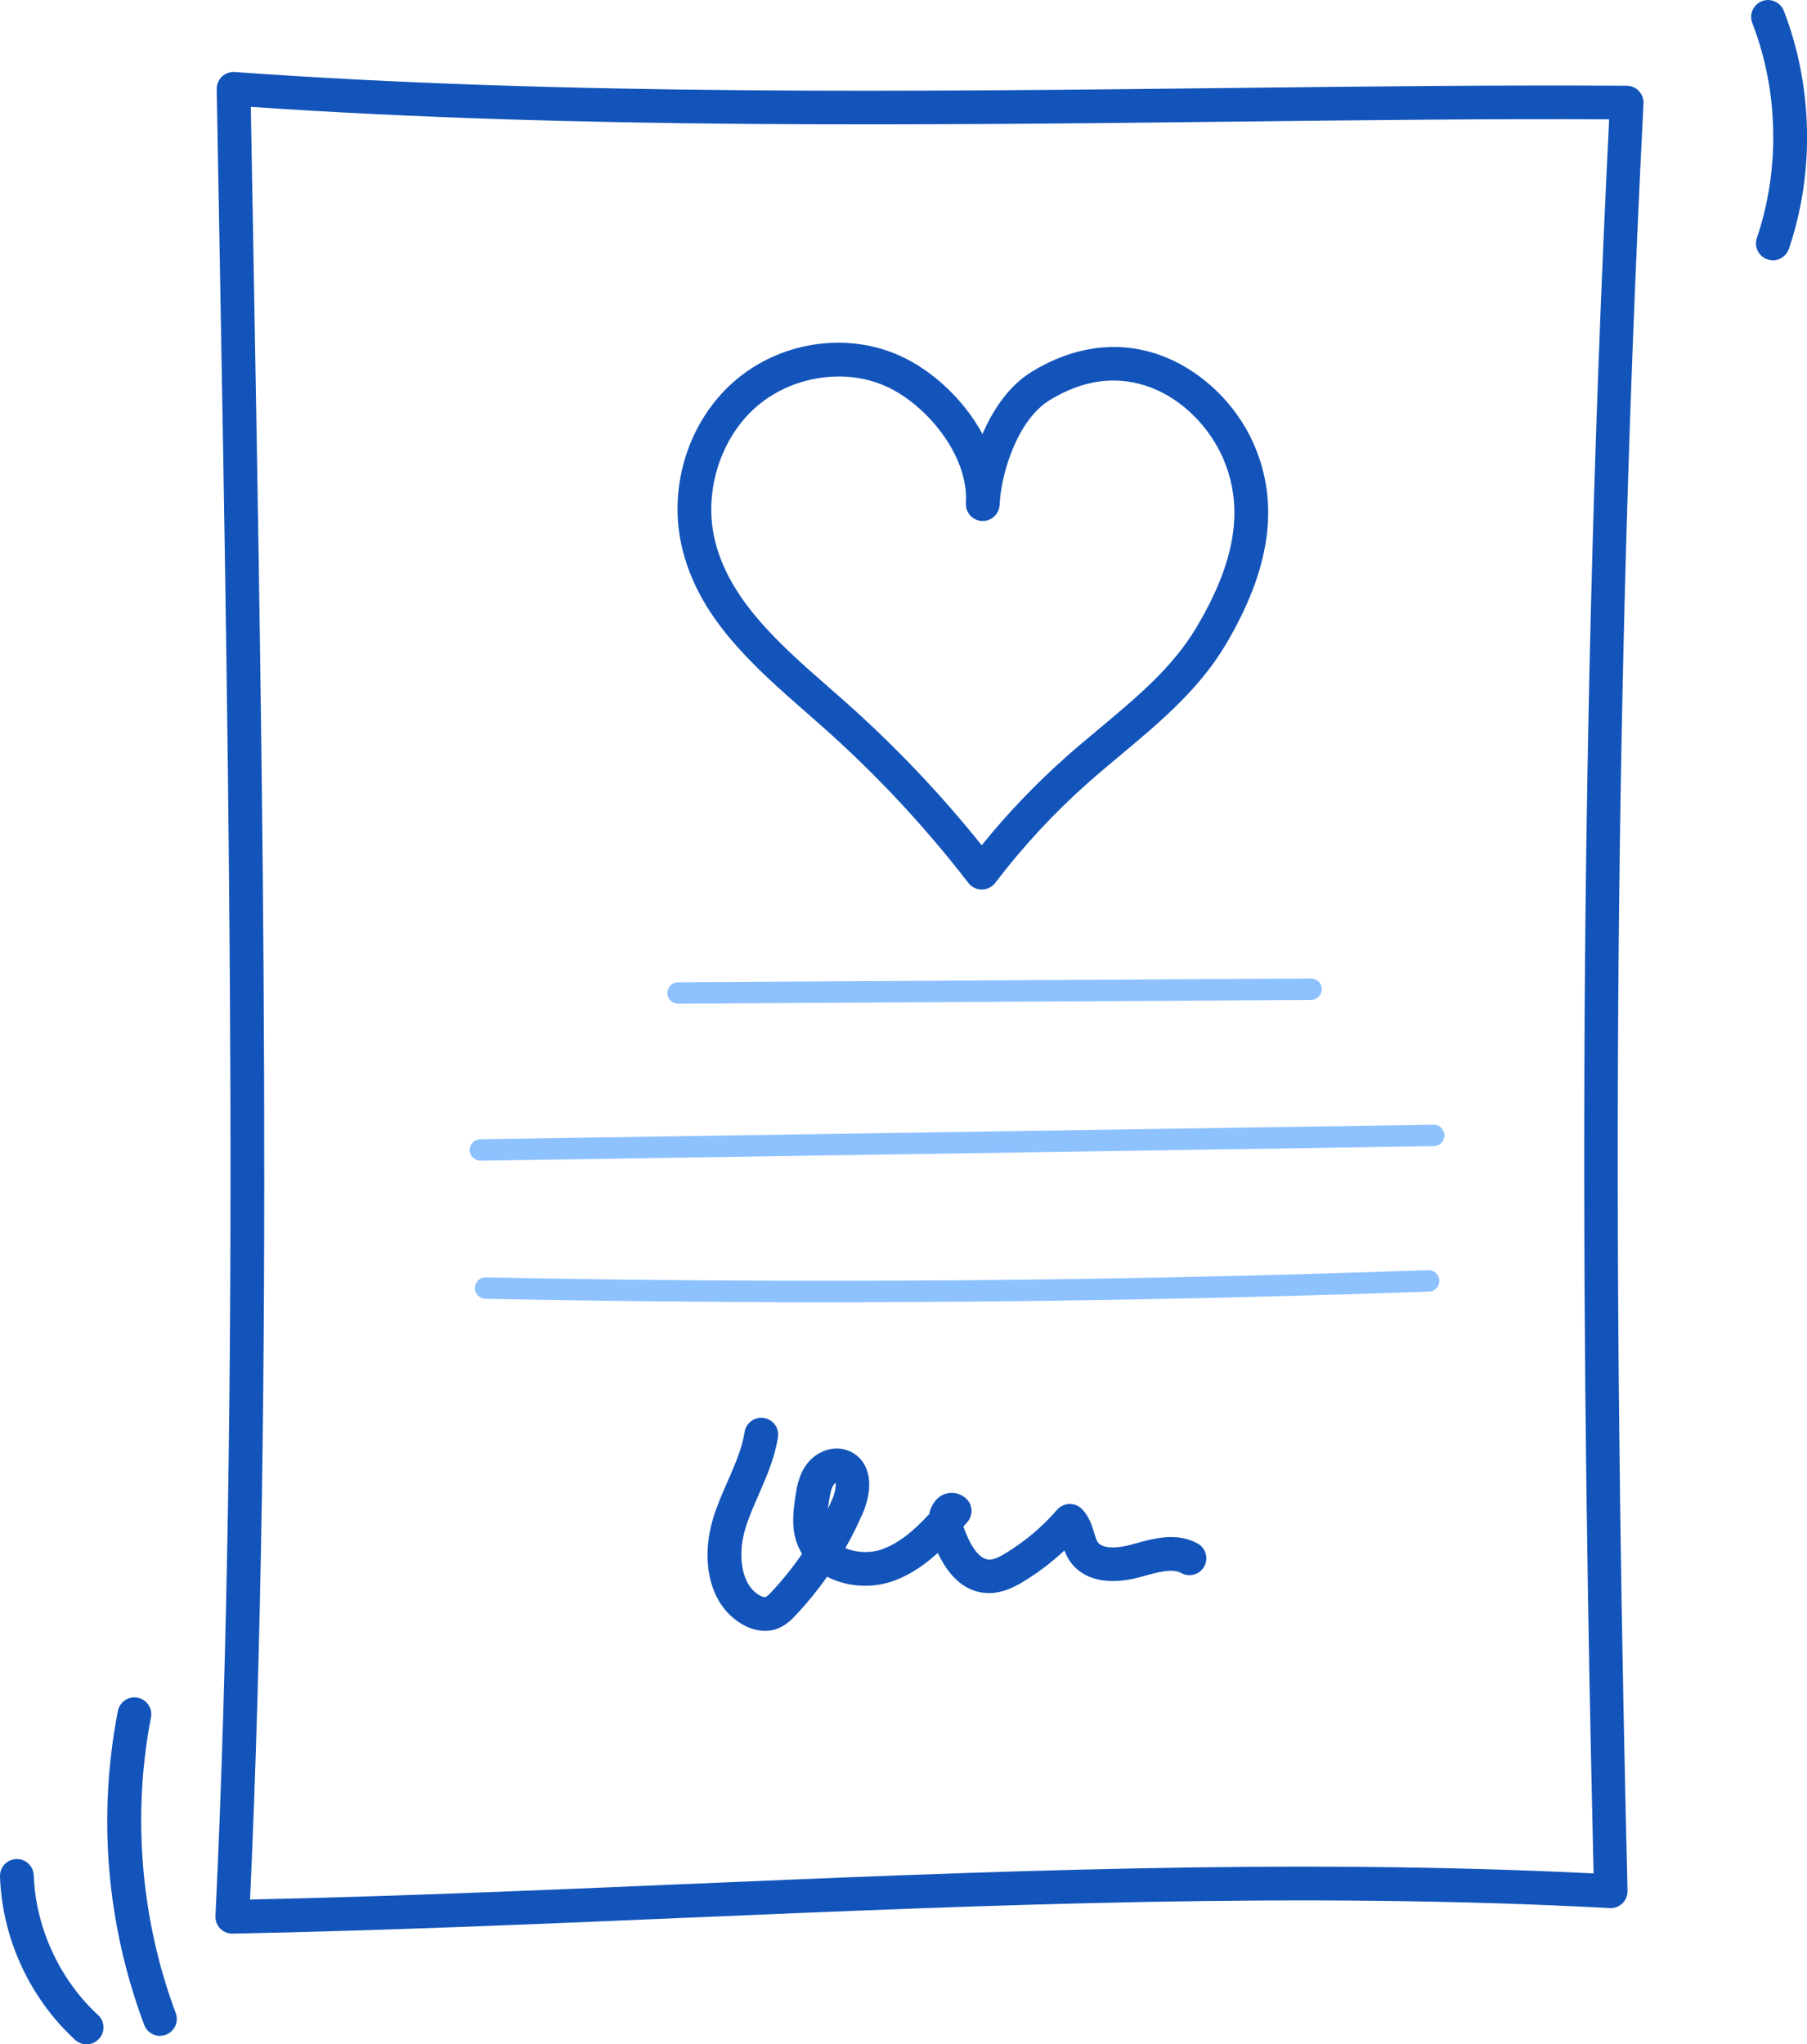 <svg viewBox="0 0 217.37 245.84" xmlns="http://www.w3.org/2000/svg" data-name="Layer 2" id="Layer_2">
  <defs>
    <style>
      .cls-1 {
        fill: #8ec2fe;
      }

      .cls-2 {
        fill: #1354ba;
      }
    </style>
  </defs>
  <g data-name="Layer 1" id="Layer_1-2">
    <g id="DonationIcon-14">
      <path d="M81.57,120.7c-.71,0-1.29-.57-1.29-1.28,0-.71.57-1.29,1.28-1.3l76.15-.45h0c.71,0,1.29.57,1.29,1.28,0,.71-.57,1.29-1.28,1.3l-76.15.45h0Z" class="cls-1"></path>
      <path d="M57.79,139.58c-.7,0-1.28-.57-1.29-1.27-.01-.71.56-1.3,1.27-1.31l114.68-1.75h.02c.7,0,1.28.57,1.29,1.27.01.71-.56,1.3-1.27,1.31l-114.68,1.75h-.02Z" class="cls-1"></path>
      <path d="M99.44,156.6c-13.72,0-27.42-.14-41.05-.41-.71-.01-1.28-.6-1.26-1.32.01-.71.61-1.3,1.32-1.26,37.62.76,75.75.47,113.36-.87.71-.02,1.31.53,1.34,1.24.03.71-.53,1.31-1.24,1.34-24.02.85-48.27,1.28-72.45,1.28Z" class="cls-1"></path>
      <path d="M27.94,232.53c-.55,0-1.07-.22-1.45-.61-.39-.4-.6-.95-.57-1.51,2.97-62.41,1.65-136.23.48-201.37-.11-6.18-.22-12.3-.33-18.32,0-.57.22-1.12.63-1.51.41-.39.97-.59,1.54-.55,39.42,2.84,82.18,2.35,119.9,1.92,16.85-.19,32.76-.37,47.55-.27.55,0,1.08.23,1.46.64.38.4.58.94.55,1.5-4.23,83.61-3.34,155.57-1.92,214.94.01.57-.21,1.11-.61,1.5-.41.39-.96.6-1.52.57-36.93-1.99-74.87-.38-111.57,1.18-17.8.76-36.2,1.54-54.11,1.89-.01,0-.03,0-.04,0ZM30.17,12.86c.09,5.31.19,10.68.29,16.1,1.16,64.44,2.46,137.39-.38,199.47,17.18-.37,34.79-1.11,51.85-1.84,36.07-1.53,73.34-3.12,109.77-1.3-1.38-58.52-2.2-129.12,1.87-210.94-14.15-.08-29.33.1-45.36.28-37.1.42-79.06.9-118.03-1.78Z" class="cls-2"></path>
      <path d="M92.03,196.12c-.92,0-1.89-.28-2.81-.83-4.25-2.54-4.8-8.17-3.46-12.62.48-1.6,1.14-3.1,1.78-4.55.88-2.02,1.72-3.93,2.03-5.91.17-1.11,1.21-1.86,2.32-1.69,1.11.17,1.87,1.21,1.69,2.32-.39,2.5-1.37,4.74-2.32,6.91-.62,1.41-1.2,2.74-1.61,4.1-.89,2.93-.6,6.61,1.65,7.96.41.25.7.28.78.25.2-.06.62-.51.78-.68,1.32-1.42,2.53-2.93,3.62-4.52-.3-.49-.54-1.02-.72-1.58-.58-1.88-.3-3.79-.1-5.18.16-1.09.37-2.58,1.28-3.88,1.23-1.76,3.42-2.49,5.21-1.73.96.41,1.68,1.15,2.07,2.13.83,2.08-.09,4.54-.39,5.24-.64,1.48-1.35,2.92-2.14,4.31,1.29.55,2.92.63,4.26.19,2.24-.74,4.14-2.46,5.82-4.28.19-.86.62-1.66,1.34-2.14.95-.63,2.14-.55,3.04.21.42.35.67.86.71,1.4.04.54-.14,1.08-.5,1.49-.15.18-.31.36-.47.54.59,1.68,1.67,3.96,3.12,3.97.62.01,1.38-.41,2.04-.82,2.29-1.4,4.35-3.14,6.11-5.17.37-.43.91-.68,1.48-.7.56-.01,1.12.21,1.51.61.87.9,1.2,1.97,1.46,2.83.14.46.27.9.44,1.15.59.87,2.51.72,3.97.32l.53-.15c2.23-.62,5-1.39,7.52,0,.98.54,1.33,1.78.79,2.76-.54.98-1.78,1.33-2.76.79-1.07-.59-2.8-.11-4.46.35l-.56.15c-3.79,1.03-6.86.32-8.4-1.96-.28-.42-.48-.84-.64-1.26-1.5,1.4-3.13,2.65-4.89,3.72-1.15.7-2.57,1.41-4.19,1.41-2.57-.02-4.64-1.64-6.15-4.83-1.59,1.44-3.42,2.73-5.59,3.45-2.51.83-5.39.61-7.71-.58,0,0-.01,0-.02,0-1.12,1.59-2.35,3.1-3.68,4.53-.65.69-1.43,1.46-2.6,1.81-.39.11-.79.17-1.21.17ZM100.52,178.32c-.08.05-.17.13-.23.22-.33.47-.46,1.25-.59,2.14-.04.26-.07.51-.1.76.18-.39.36-.79.53-1.18.35-.82.43-1.56.4-1.93Z" class="cls-2"></path>
      <path d="M19.25,244.83c-.82,0-1.59-.5-1.9-1.32-4.53-12.05-5.63-25.1-3.17-37.75.21-1.1,1.28-1.82,2.38-1.6,1.1.21,1.82,1.28,1.6,2.38-2.28,11.73-1.22,24.35,2.98,35.54.39,1.05-.14,2.22-1.19,2.61-.23.09-.48.13-.71.13Z" class="cls-2"></path>
      <path d="M10.41,245.84c-.49,0-.98-.18-1.37-.53C3.55,240.26.26,233.1,0,225.66c-.04-1.12.84-2.06,1.96-2.1,1.11-.04,2.06.84,2.1,1.96.22,6.27,3.11,12.55,7.73,16.79.83.76.88,2.04.12,2.87-.4.44-.95.66-1.49.66Z" class="cls-2"></path>
      <path d="M213.26,31.3c-.22,0-.44-.04-.65-.11-1.06-.36-1.63-1.51-1.27-2.57,2.81-8.28,2.61-17.7-.55-25.85-.41-1.04.11-2.22,1.16-2.63,1.04-.4,2.22.11,2.63,1.16,3.5,9.03,3.73,19.46.61,28.63-.29.84-1.08,1.38-1.92,1.38Z" class="cls-2"></path>
      <path d="M118.1,106.97c-.63,0-1.22-.29-1.61-.79-5.18-6.72-11.02-12.98-17.35-18.61-.66-.59-1.33-1.17-2-1.76-6.56-5.74-13.34-11.68-15.2-20.42-1.51-7.12.96-14.75,6.3-19.46,5.49-4.83,13.55-6.09,20.06-3.13,3.83,1.74,7.63,5.22,9.89,9.4,1.28-3,3.23-5.86,5.98-7.53,4.84-2.95,9.95-3.7,14.78-2.17,5.1,1.62,9.66,5.82,11.9,10.97,3.11,7.15,1.97,15.05-3.47,24.15-3.19,5.33-7.93,9.29-12.51,13.12-1.31,1.1-2.67,2.23-3.96,3.37-4.1,3.63-7.86,7.69-11.19,12.06-.38.5-.98.8-1.61.8h0ZM100.89,45.28c-3.59,0-7.23,1.28-9.97,3.69-4.2,3.7-6.21,9.95-5.02,15.57,1.58,7.42,7.85,12.91,13.91,18.21.68.6,1.36,1.19,2.02,1.78,5.87,5.22,11.34,10.97,16.26,17.12,3.07-3.8,6.47-7.35,10.11-10.59,1.33-1.18,2.71-2.33,4.05-3.45,4.52-3.78,8.79-7.34,11.63-12.09,4.79-8.01,5.81-14.5,3.23-20.45-1.4-3.22-4.6-7.2-9.4-8.72-3.73-1.18-7.58-.59-11.44,1.77-3.78,2.31-5.77,8.51-6.01,12.35,0,.1,0,.2-.02.29-.07,1.11-1.02,1.95-2.14,1.89-1.11-.06-1.96-1.01-1.91-2.12,0-.09,0-.18.01-.27.23-5.55-4.73-11.58-9.59-13.79-1.78-.81-3.75-1.2-5.73-1.2Z" class="cls-2"></path>
    </g>
  </g>
</svg>